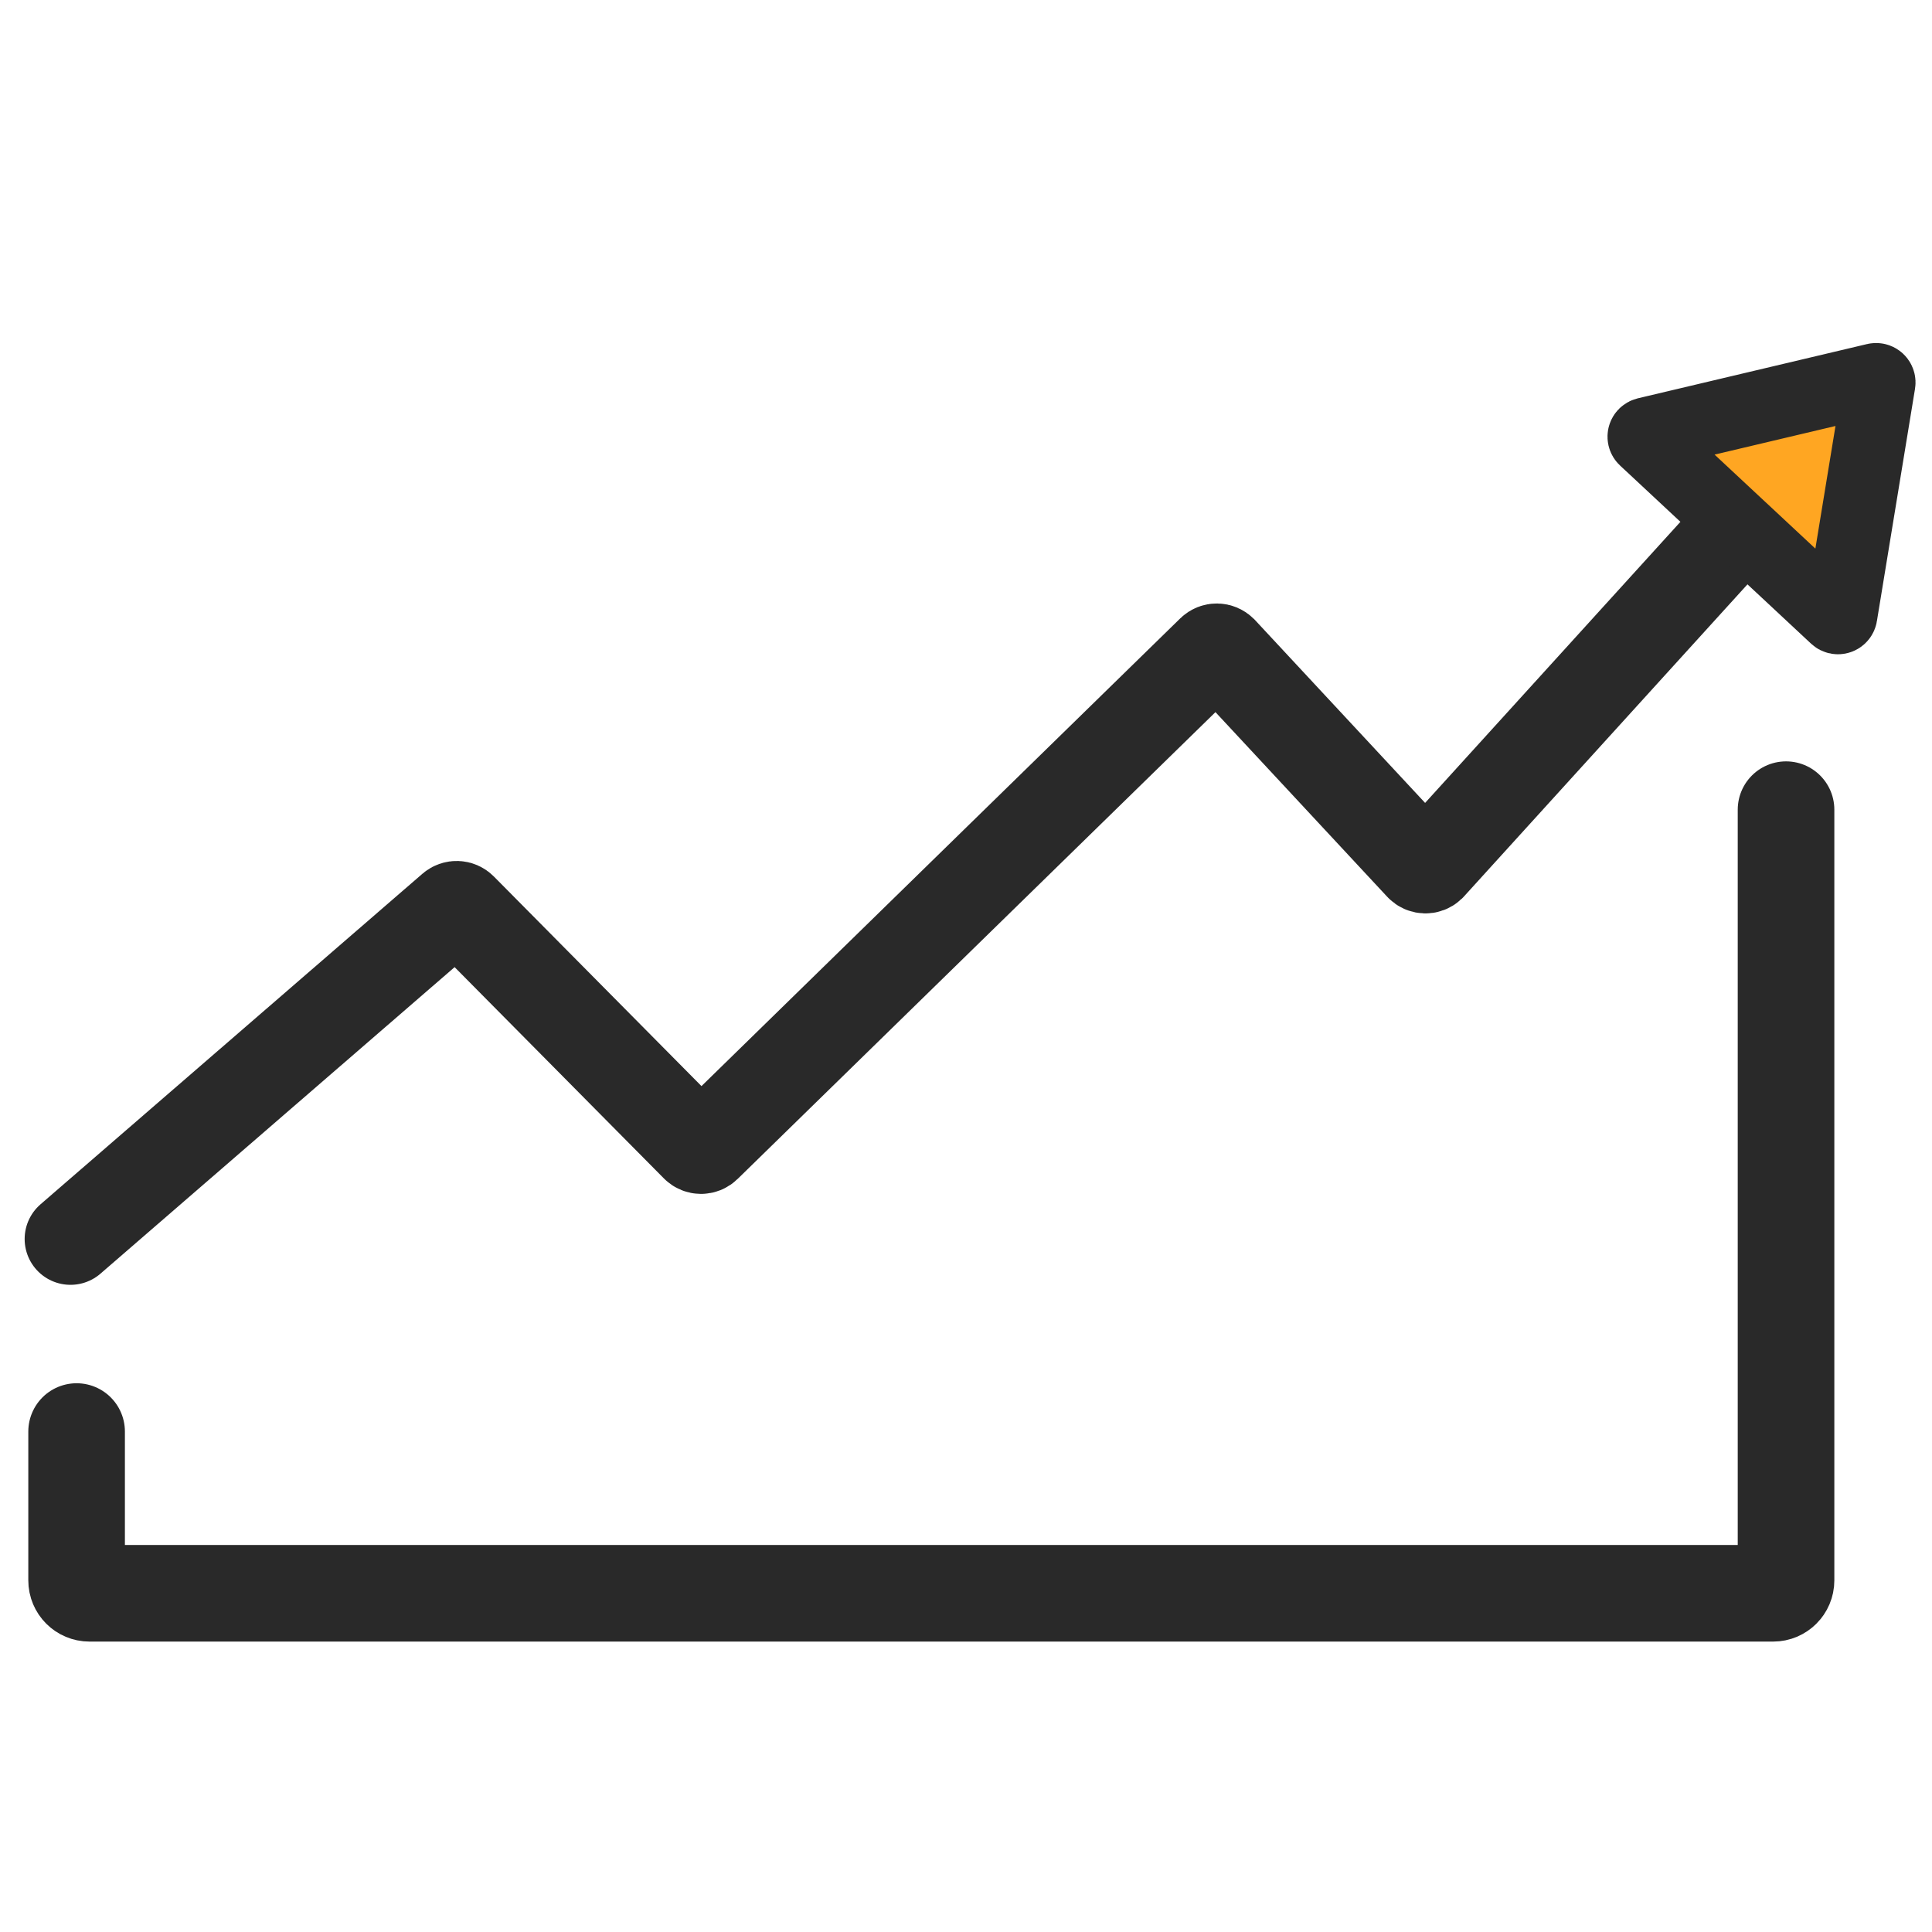 <?xml version="1.0" encoding="UTF-8"?>
<svg width="60px" height="60px" viewBox="0 0 60 60" version="1.1" xmlns="http://www.w3.org/2000/svg" xmlns:xlink="http://www.w3.org/1999/xlink">
    <title>Drive marketing success2</title>
    <g id="Drive-marketing-success2" stroke="none" stroke-width="1" fill="none" fill-rule="evenodd" stroke-linecap="round">
        <g id="编组-2" stroke="#292929" transform="translate(2, 11)">
            <path d="M53.467,14.145 L53.467,38.081 C53.467,38.302 53.288,38.481 53.067,38.481 L0.779,38.481 C0.558,38.481 0.379,38.302 0.379,38.081 L0.379,33.458 L0.379,33.458" id="矩形" stroke-width="3"></path>
            <g id="编组">
                <path d="M0.189,27.478 L12.052,17.21 C12.132,17.142 12.251,17.146 12.325,17.221 L19.629,24.595 C19.707,24.673 19.833,24.674 19.911,24.597 L35.649,9.222 C35.728,9.145 35.855,9.147 35.932,9.226 C35.933,9.227 35.934,9.228 35.936,9.229 L42.122,15.879 C42.197,15.96 42.324,15.965 42.404,15.89 C42.408,15.886 42.412,15.882 42.416,15.878 L53.395,3.791 L53.395,3.791" id="路径-5" stroke-width="2.847"></path>
                <path d="M49.202,2.339 L56.372,0.904 C56.427,0.893 56.479,0.928 56.49,0.982 C56.493,0.995 56.493,1.009 56.49,1.022 L55.055,8.192 C55.045,8.246 54.992,8.281 54.938,8.271 C54.918,8.267 54.901,8.257 54.887,8.243 L49.151,2.507 C49.112,2.468 49.112,2.405 49.151,2.366 C49.165,2.352 49.183,2.343 49.202,2.339 Z" id="路径-68" stroke-width="2.25" fill="#FFA622" transform="translate(52.769, 4.625) rotate(-2) translate(-52.769, -4.625) "></path>
            </g>
        </g>
    </g>
</svg>